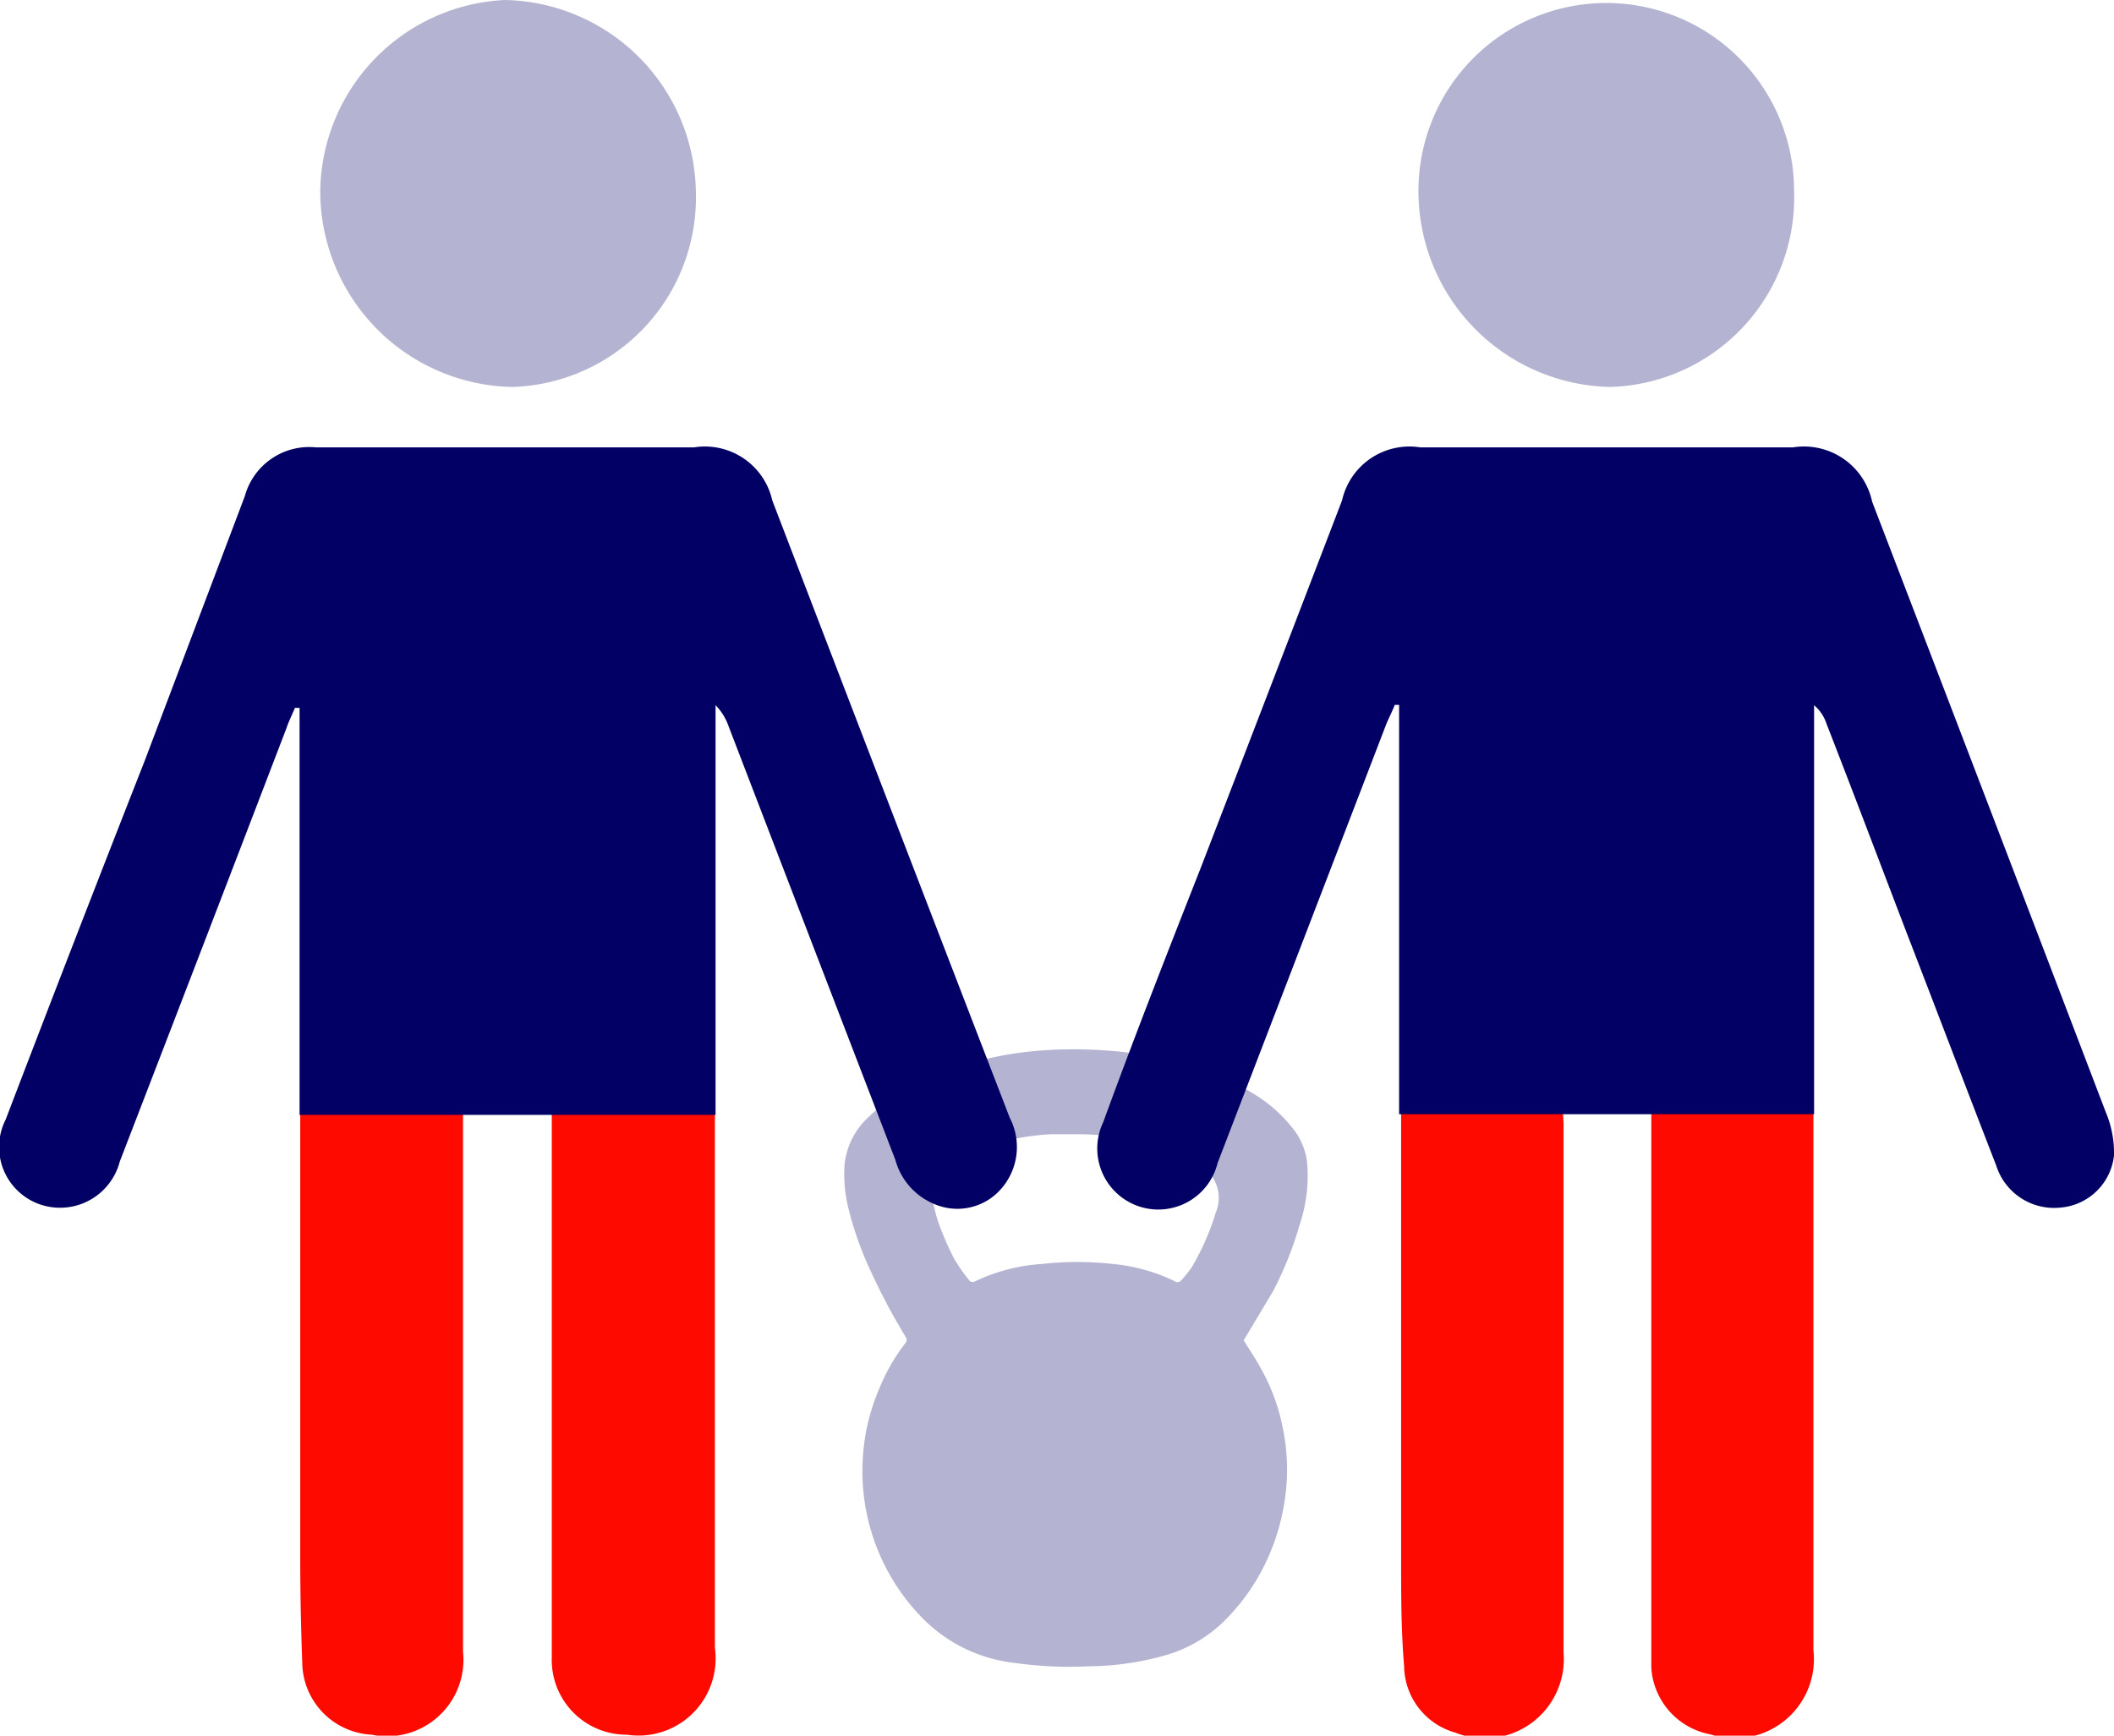 <svg id="Layer_1" data-name="Layer 1" xmlns="http://www.w3.org/2000/svg" viewBox="0 0 63.37 52.03"><defs><style>.cls-1{fill:#ff0a01;}.cls-2{fill:#b4b3d2;}.cls-3{fill:#020064;}</style></defs><path class="cls-1" d="M11.14,52a2.29,2.29,0,0,0,2.74-2.48c0-7,0-8.89,0-15.92v-.72H9c0,6.32,0,7.47,0,13.79q0,1.57.06,3.15A2.19,2.19,0,0,0,11.14,52Z"/><path class="cls-1" d="M16.54,32.88V50.65c0,1.41,0-2.36,0-.95A2.24,2.24,0,0,0,18.79,52a2.31,2.31,0,0,0,2.64-2.6c0-7.24,0-9.3,0-16.54Z"/><path class="cls-2" d="M37.28,40.18c.19.3.39.6.56.92a5.93,5.93,0,0,1,.62,1.74,6.11,6.11,0,0,1,.07,2,6.58,6.58,0,0,1-.4,1.57,6.28,6.28,0,0,1-1.44,2.19,4.13,4.13,0,0,1-1.69,1,8.59,8.59,0,0,1-2.36.35,11.65,11.65,0,0,1-2.21-.1,4.59,4.59,0,0,1-2.87-1.44,6.29,6.29,0,0,1-1.69-4.79,6.16,6.16,0,0,1,.49-2,5.68,5.68,0,0,1,.79-1.37.14.14,0,0,0,0-.17,19.41,19.41,0,0,1-1.06-2,10,10,0,0,1-.64-1.79,4.18,4.18,0,0,1-.13-1.41A2.24,2.24,0,0,1,26,33.52a5.68,5.68,0,0,1,1.39-1,8.52,8.52,0,0,1,1.47-.59,11,11,0,0,1,2.22-.43,13.59,13.59,0,0,1,2.21,0,11.36,11.36,0,0,1,2.51.48,8,8,0,0,1,1.83.84,4.3,4.3,0,0,1,1.21,1.12,2,2,0,0,1,.35,1,4.62,4.62,0,0,1-.23,1.77,10.75,10.75,0,0,1-.8,2ZM32.15,34l-.65,0a8.24,8.24,0,0,0-1.9.34,3.55,3.55,0,0,0-1.27.68,1,1,0,0,0-.36,1,4.38,4.38,0,0,0,.19.71,9.49,9.49,0,0,0,.44,1,5.23,5.23,0,0,0,.48.68.16.16,0,0,0,.15,0,5.44,5.44,0,0,1,2-.52,9.48,9.48,0,0,1,2.13,0,5.37,5.37,0,0,1,1.84.51.15.15,0,0,0,.19,0,3.89,3.89,0,0,0,.32-.39,7.35,7.35,0,0,0,.73-1.65A1.14,1.14,0,0,0,36.08,35a3.84,3.84,0,0,0-1.36-.67A9.52,9.52,0,0,0,32.15,34Z"/><path class="cls-2" d="M15.36,11.6A5.87,5.87,0,0,1,9.6,5.72,5.81,5.81,0,0,1,15.13,0a5.84,5.84,0,0,1,5.73,5.77A5.68,5.68,0,0,1,15.36,11.6Z"/><path class="cls-2" d="M48.28,11.6a5.87,5.87,0,0,1-5.76-5.88,5.63,5.63,0,1,1,11.26,0A5.68,5.68,0,0,1,48.28,11.6Z"/><path class="cls-3" d="M30.27,33.51Q26.7,24.26,23.15,15a2.07,2.07,0,0,0-2.34-1.59H9.46a2,2,0,0,0-2.12,1.46l-3,7.93Q2.23,28.17.17,33.56A1.82,1.82,0,0,0,1.5,36.18a1.85,1.85,0,0,0,2.09-1.36q2.51-6.5,5-13c.07-.21.17-.4.25-.6l.14,0v.49q0,6.36,0,12.71c0,.76,0-1.76,0-1H13.9v0h2.64v0h4.91c0-4.95,0-6.62,0-11.57v-.71a1.69,1.69,0,0,1,.39.63q2.49,6.48,5,13A2,2,0,0,0,28,36.09,1.74,1.74,0,0,0,30,35.65,1.9,1.9,0,0,0,30.27,33.51Z"/><path class="cls-1" d="M49.5,32.88V49.24c0,.25,0,.5,0,.75a2.17,2.17,0,0,0,1.77,2,2.37,2.37,0,0,0,3.09-2.52c0-7.24,0-9.31,0-16.56Z"/><path class="cls-1" d="M46.83,32.88H42c0,6.34,0,7.51,0,13.85,0,1.07,0,2.14.09,3.21a2.1,2.1,0,0,0,1.54,2,2.37,2.37,0,0,0,3.24-2.39c0-7,0-8.85,0-15.86Z"/><path class="cls-3" d="M41.81,21.13l.13,0v.61c0,5,0,6.68,0,11.66h4.88v0H49.5v0h4.88V21.83c0-.23,0-.46,0-.69a1.22,1.22,0,0,1,.37.55c.78,2,1.57,4.09,2.35,6.13.92,2.38,1.82,4.75,2.74,7.12a1.82,1.82,0,0,0,1.92,1.26,1.76,1.76,0,0,0,1.61-1.56,3.15,3.15,0,0,0-.25-1.31q-3.49-9.15-7-18.29a2.09,2.09,0,0,0-2.37-1.63H42.57A2.07,2.07,0,0,0,40.23,15Q38.12,20.5,36,26c-1,2.54-2,5.09-2.93,7.64a1.83,1.83,0,1,0,3.43,1.22l5.07-13.19C41.65,21.49,41.74,21.31,41.81,21.13Z"/></svg>